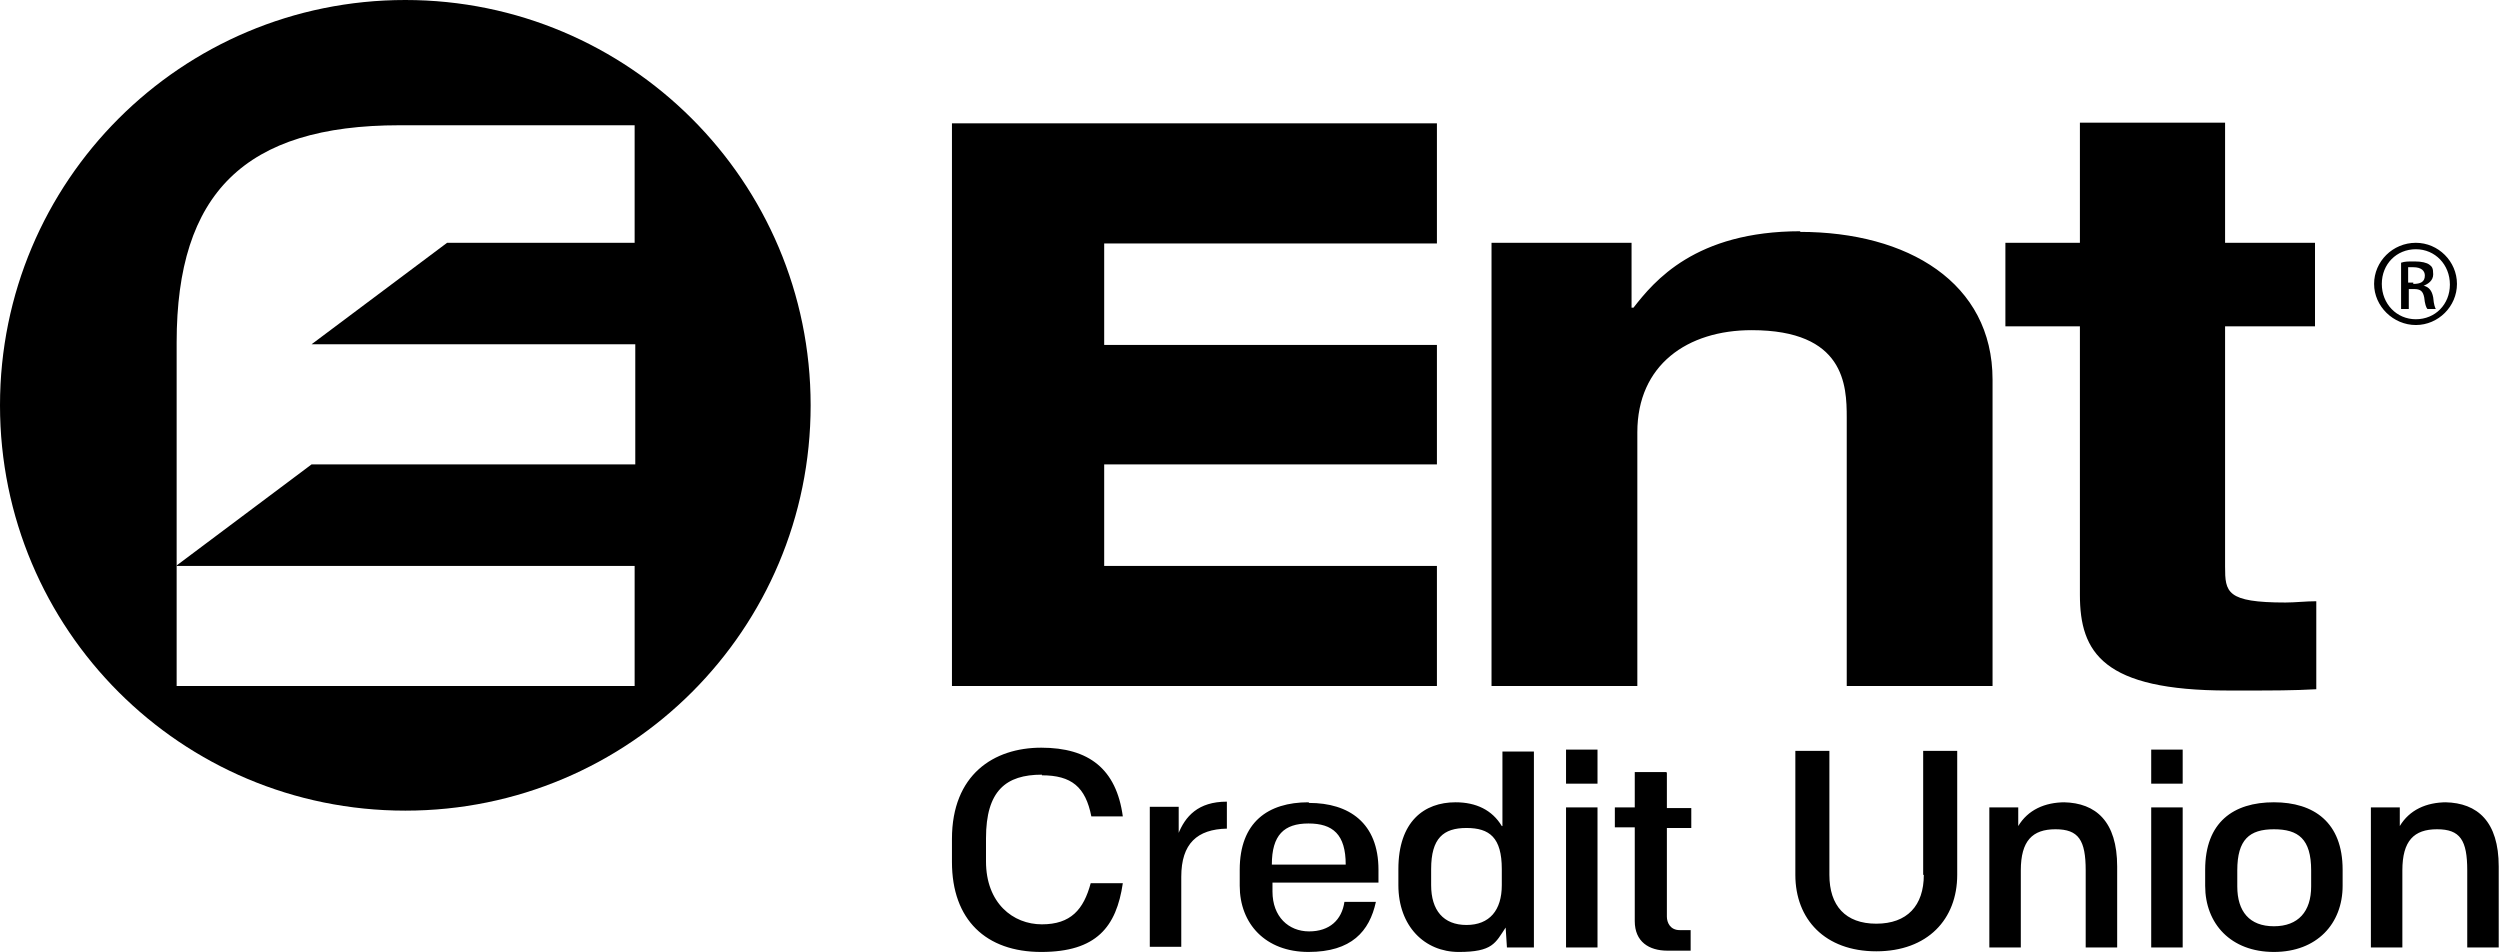 <?xml version="1.0" encoding="UTF-8"?>
<svg id="Layer_1" xmlns="http://www.w3.org/2000/svg" version="1.1" viewBox="0 0 389.2 148.2">
  <!-- Generator: Adobe Illustrator 29.7.0, SVG Export Plug-In . SVG Version: 2.1.1 Build 138)  -->
  <path d="M148.2,106.8h75.5v-18.7h-51.8v-15.8h51.8v-18.6h-51.8v-15.8h51.8v-18.7h-75.5v87.7-.1ZM280.3,36c-16.4,0-22.8,7.8-26,11.9h-.3v-10.1h-21.8v69h22.7v-39.5c0-10.5,7.8-15.9,17.8-15.9,14.5,0,14.8,8.6,14.8,13.6v41.8h22.7v-47.7c0-15.1-13.2-23-30-23l.1-.1ZM346.5,19.1h-22.7v18.7h-11.6v13h11.6v41.8c0,9,3.6,14.9,23.1,14.9h3c3.6,0,7.2,0,10.7-.2v-13.7c-1.6,0-3.3.2-4.8.2-9.2,0-9.4-1.6-9.4-5.6v-37.4h14v-13h-14v-18.7h.1,0ZM376.1,37.8h0c-3.6,0-6.5,2.9-6.5,6.4s3,6.4,6.5,6.4,6.4-2.9,6.4-6.4-2.9-6.4-6.4-6.4ZM376.1,49.7c-3,0-5.3-2.4-5.3-5.5s2.3-5.4,5.3-5.4h0c3,0,5.3,2.4,5.3,5.5s-2.3,5.4-5.3,5.4ZM377.3,44.5h0c.7-.3,1.5-.8,1.5-1.8s-.2-1.2-.6-1.5-1.2-.5-2.3-.5-1.5,0-2.1.2v7.2h1.2v-3.1h.8c1,0,1.4.3,1.6,1.3.1,1,.3,1.6.5,1.8h1.3c-.1-.2-.3-.6-.4-1.8-.2-1.1-.7-1.6-1.4-1.8h-.1ZM375.7,44h-.8v-2.4h.8c1.3,0,1.8.6,1.8,1.3,0,1-.7,1.3-1.8,1.3h0v-.2Z"/>
  <path d="M162.2,120.7c4.6,0,6.8,1.8,7.7,6.4h4.9c-1-7.4-5.3-10.7-12.7-10.7s-13.9,4.2-13.9,14.2v3.6c0,9,5.3,14,13.9,14s11.7-3.9,12.7-10.7h-5c-1.1,4.1-3.1,6.4-7.6,6.4s-8.7-3.3-8.7-9.8v-3.6c0-7.4,3.1-9.9,8.7-9.9h0v.1ZM183.5,130v-4.4h-4.5v21.8h4.9v-10.9c0-5.2,2.5-7.4,7.1-7.5v-4.2c-4.5,0-6.5,2.3-7.6,5.1l.1.1ZM203.7,124.9c-6.3,0-10.7,3.1-10.7,10.5v2.5c0,5.9,4,10.3,10.7,10.3s9.5-3.2,10.5-7.8h-4.9c-.4,2.8-2.3,4.6-5.5,4.6s-5.7-2.3-5.7-6.2v-1.4h16.5v-2c0-7.3-4.6-10.4-10.8-10.4h0l-.1-.1ZM198,134.6c0-4.6,1.9-6.4,5.7-6.4s5.8,1.7,5.8,6.4h-11.5ZM233.8,128.6c-1.5-2.5-4-3.7-7.2-3.7-4.9,0-8.9,3-8.9,10.4v2.5c0,6.4,4.1,10.4,9.4,10.4s5.7-1.4,7.3-3.8l.2,3.1h4.2v-30.5h-4.9v11.6h-.1ZM233.8,137.8c0,3.9-1.9,6.2-5.5,6.2s-5.5-2.3-5.5-6.2v-2.5c0-4.8,1.9-6.4,5.5-6.4s5.5,1.5,5.5,6.4v2.5ZM243.8,122h4.9v-5.3h-4.9v5.3ZM243.8,147.5h4.9v-21.8h-4.9v21.8ZM259.4,120.2h-4.9v5.5h-3.1v3.1h3.1v14.6c0,3.2,2.2,4.6,5.1,4.6h3.6v-3.2h-1.7c-1.5,0-2-1.2-2-2.1v-13.8h3.8v-3.1h-3.8v-5.5l-.1-.1ZM299.5,136.2c0,4.8-2.6,7.6-7.4,7.6s-7.3-2.8-7.3-7.6v-19.3h-5.3v19.3c0,6.9,4.6,11.9,12.6,11.9s12.6-5,12.6-11.9v-19.3h-5.3v19.3h.1ZM321.5,124.9c-3.2,0-5.8,1.2-7.3,3.7v-2.9h-4.5v21.8h4.9v-12c0-4.6,1.8-6.4,5.4-6.4s4.7,1.7,4.7,6.4v12h4.9v-12.6c0-7-3.3-9.9-8.3-10h.2ZM334.9,122h4.9v-5.3h-4.9v5.3ZM334.9,147.5h4.9v-21.8h-4.9v21.8ZM354,124.9c-6.3,0-10.7,3.1-10.7,10.5v2.5c0,5.9,4,10.3,10.7,10.3s10.7-4.4,10.7-10.3v-2.5c0-7.4-4.5-10.5-10.7-10.5ZM359.8,138c0,3.9-2,6.2-5.8,6.2s-5.7-2.3-5.7-6.2v-2.5c0-4.8,1.9-6.4,5.7-6.4s5.8,1.5,5.8,6.4v2.5ZM380.9,124.9c-3.2,0-5.8,1.2-7.3,3.7v-2.9h-4.5v21.8h4.9v-12c0-4.6,1.8-6.4,5.4-6.4s4.7,1.7,4.7,6.4v12h4.9v-12.6c0-7-3.3-9.9-8.3-10h.2Z"/>
  <path d="M63.1,0C28.2,0,0,28.2,0,63.1s28.2,63.1,63.1,63.1,63.1-28.2,63.1-63.1S97.9,0,63.1,0ZM98.9,72.3h-50.4l-21,15.73v.07h71.3v18.7H27.5v-18.7h-.1l.1-.07v-34.73c0-23.2,10.6-33.8,34.7-33.8h36.6v18.3h-29.2l-21.1,15.8h50.4v18.7Z"/>
</svg>